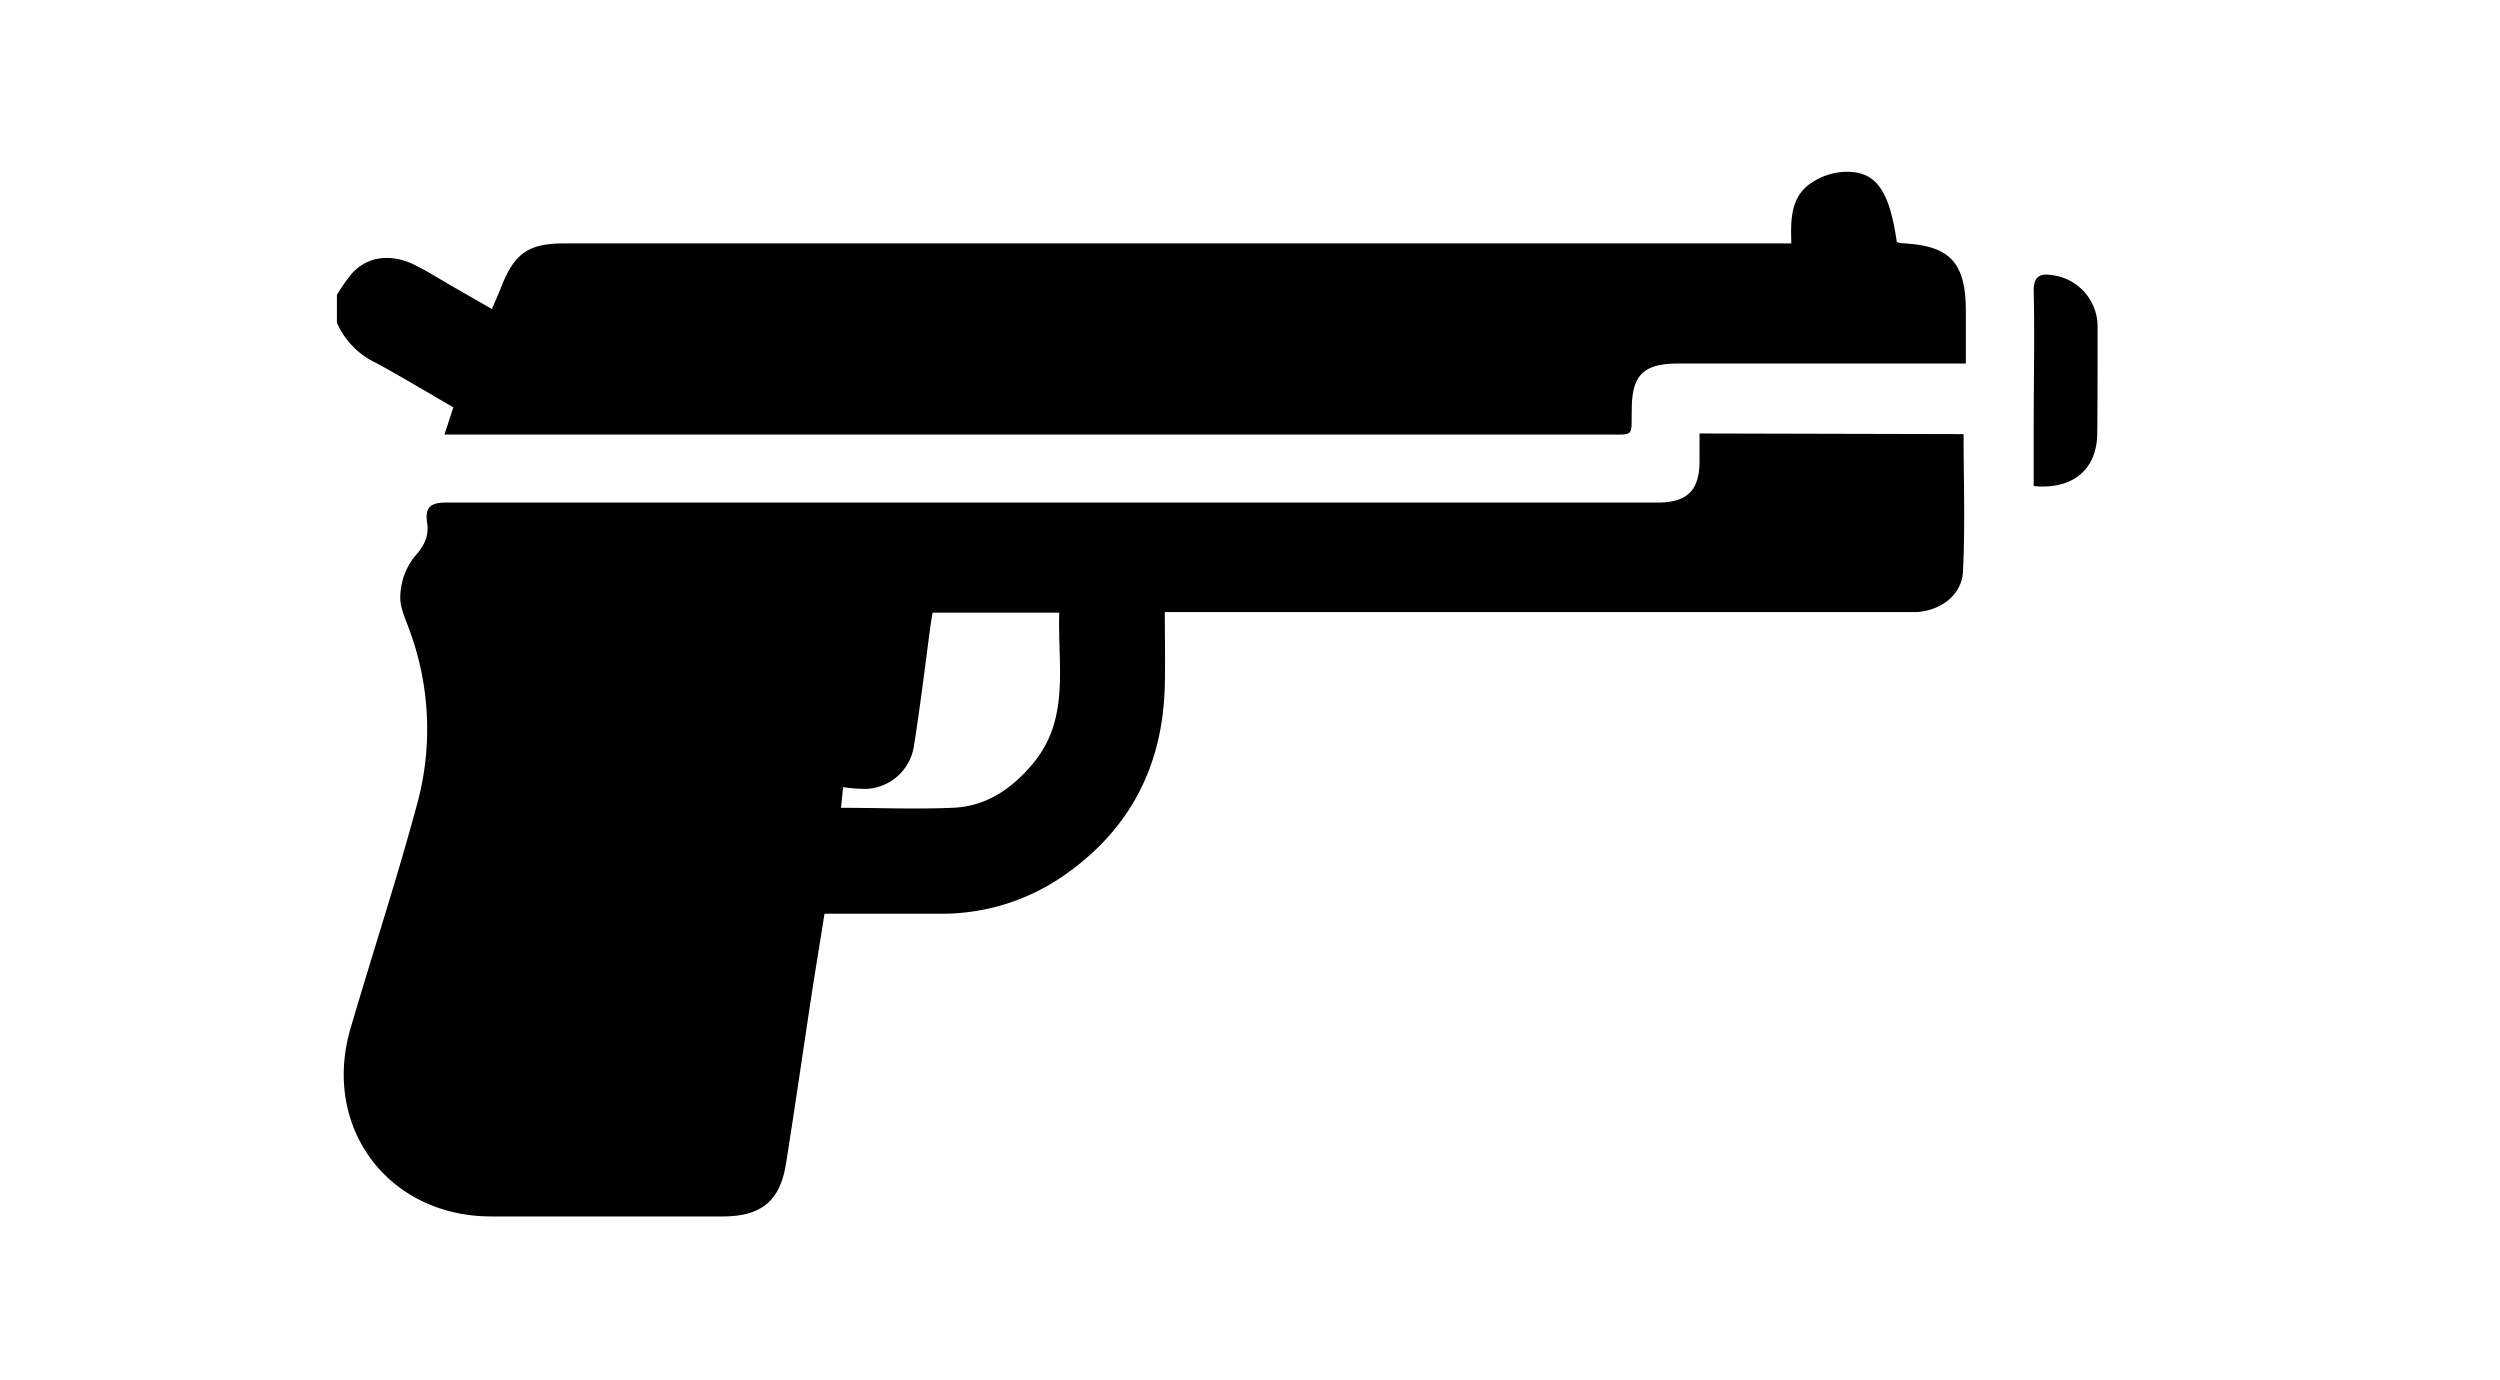 <svg xmlns="http://www.w3.org/2000/svg" id="Layer_1" data-name="Layer 1" viewBox="0 0 309.88 171"><path d="M235.66,30.15a2.51,2.51,0,0,1-.55-.17c-.94-6.51-2.61-8.84-6.56-8.68a8.15,8.15,0,0,0-4.11,1.42c-2.51,1.73-2.49,4.57-2.4,7.45H69.93c-4.37,0-6.12,1.2-7.74,5.24-.38,1-.79,1.89-1.22,2.89L56.3,35.62c-1.54-.88-3-1.81-4.62-2.64-3-1.59-6-1.3-8,.85a20.53,20.53,0,0,0-1.92,2.73V40A9.92,9.92,0,0,0,46.64,45c3.22,1.75,6.37,3.65,9.55,5.49-.37,1.15-.69,2.12-1.1,3.37h144.1c3.46,0,3,.31,3.07-3.09,0-4.29,1.46-5.71,5.77-5.71h35.64V38.61C243.67,32.49,241.69,30.4,235.66,30.15Z"></path><path d="M210.66,53.73c0,1.29,0,2.48,0,3.66-.07,3.34-1.49,4.78-4.79,4.9-.71,0-1.42,0-2.13,0q-74.17,0-148.34,0c-1.94,0-2.76.5-2.46,2.48.27,1.71-.37,2.92-1.59,4.27a8.29,8.29,0,0,0-1.73,4.8c-.09,1.46.71,3,1.21,4.47A35.37,35.37,0,0,1,51.88,99c-2.55,9.57-5.66,19-8.44,28.51-3.56,12.22,4.67,23.23,17.36,23.27,9.59,0,19.18,0,28.77,0,4.79,0,7.13-1.91,7.86-6.57,1.09-6.86,2.08-13.74,3.12-20.6.53-3.42,1.09-6.83,1.65-10.35,5,0,9.71,0,14.46,0a26.53,26.53,0,0,0,15.72-5.1c7.94-5.71,11.8-13.58,12-23.29.07-3,0-5.9,0-9h90.42c.92,0,1.85,0,2.77,0,3-.2,5.59-2.1,5.74-5,.29-5.64.08-11.31.08-17.06ZM127.73,95C125.13,98,122,100,118,100.13c-4.52.19-9,0-13.76,0,.1-.93.18-1.69.26-2.56a19.31,19.31,0,0,0,3,.21,6.26,6.26,0,0,0,5.79-5.36c.8-5,1.4-10.11,2.09-15.17.06-.4.14-.81.22-1.31h15.7C131.07,82.56,132.75,89.37,127.73,95Z"></path><path d="M260,40.53a6.42,6.42,0,0,0-5.45-6.4c-1.59-.28-2.51,0-2.47,2,.13,5.54,0,11.09,0,16.63v7.49c4.89.47,7.84-2.1,7.88-6.51S260,44.93,260,40.53Z"></path></svg>
